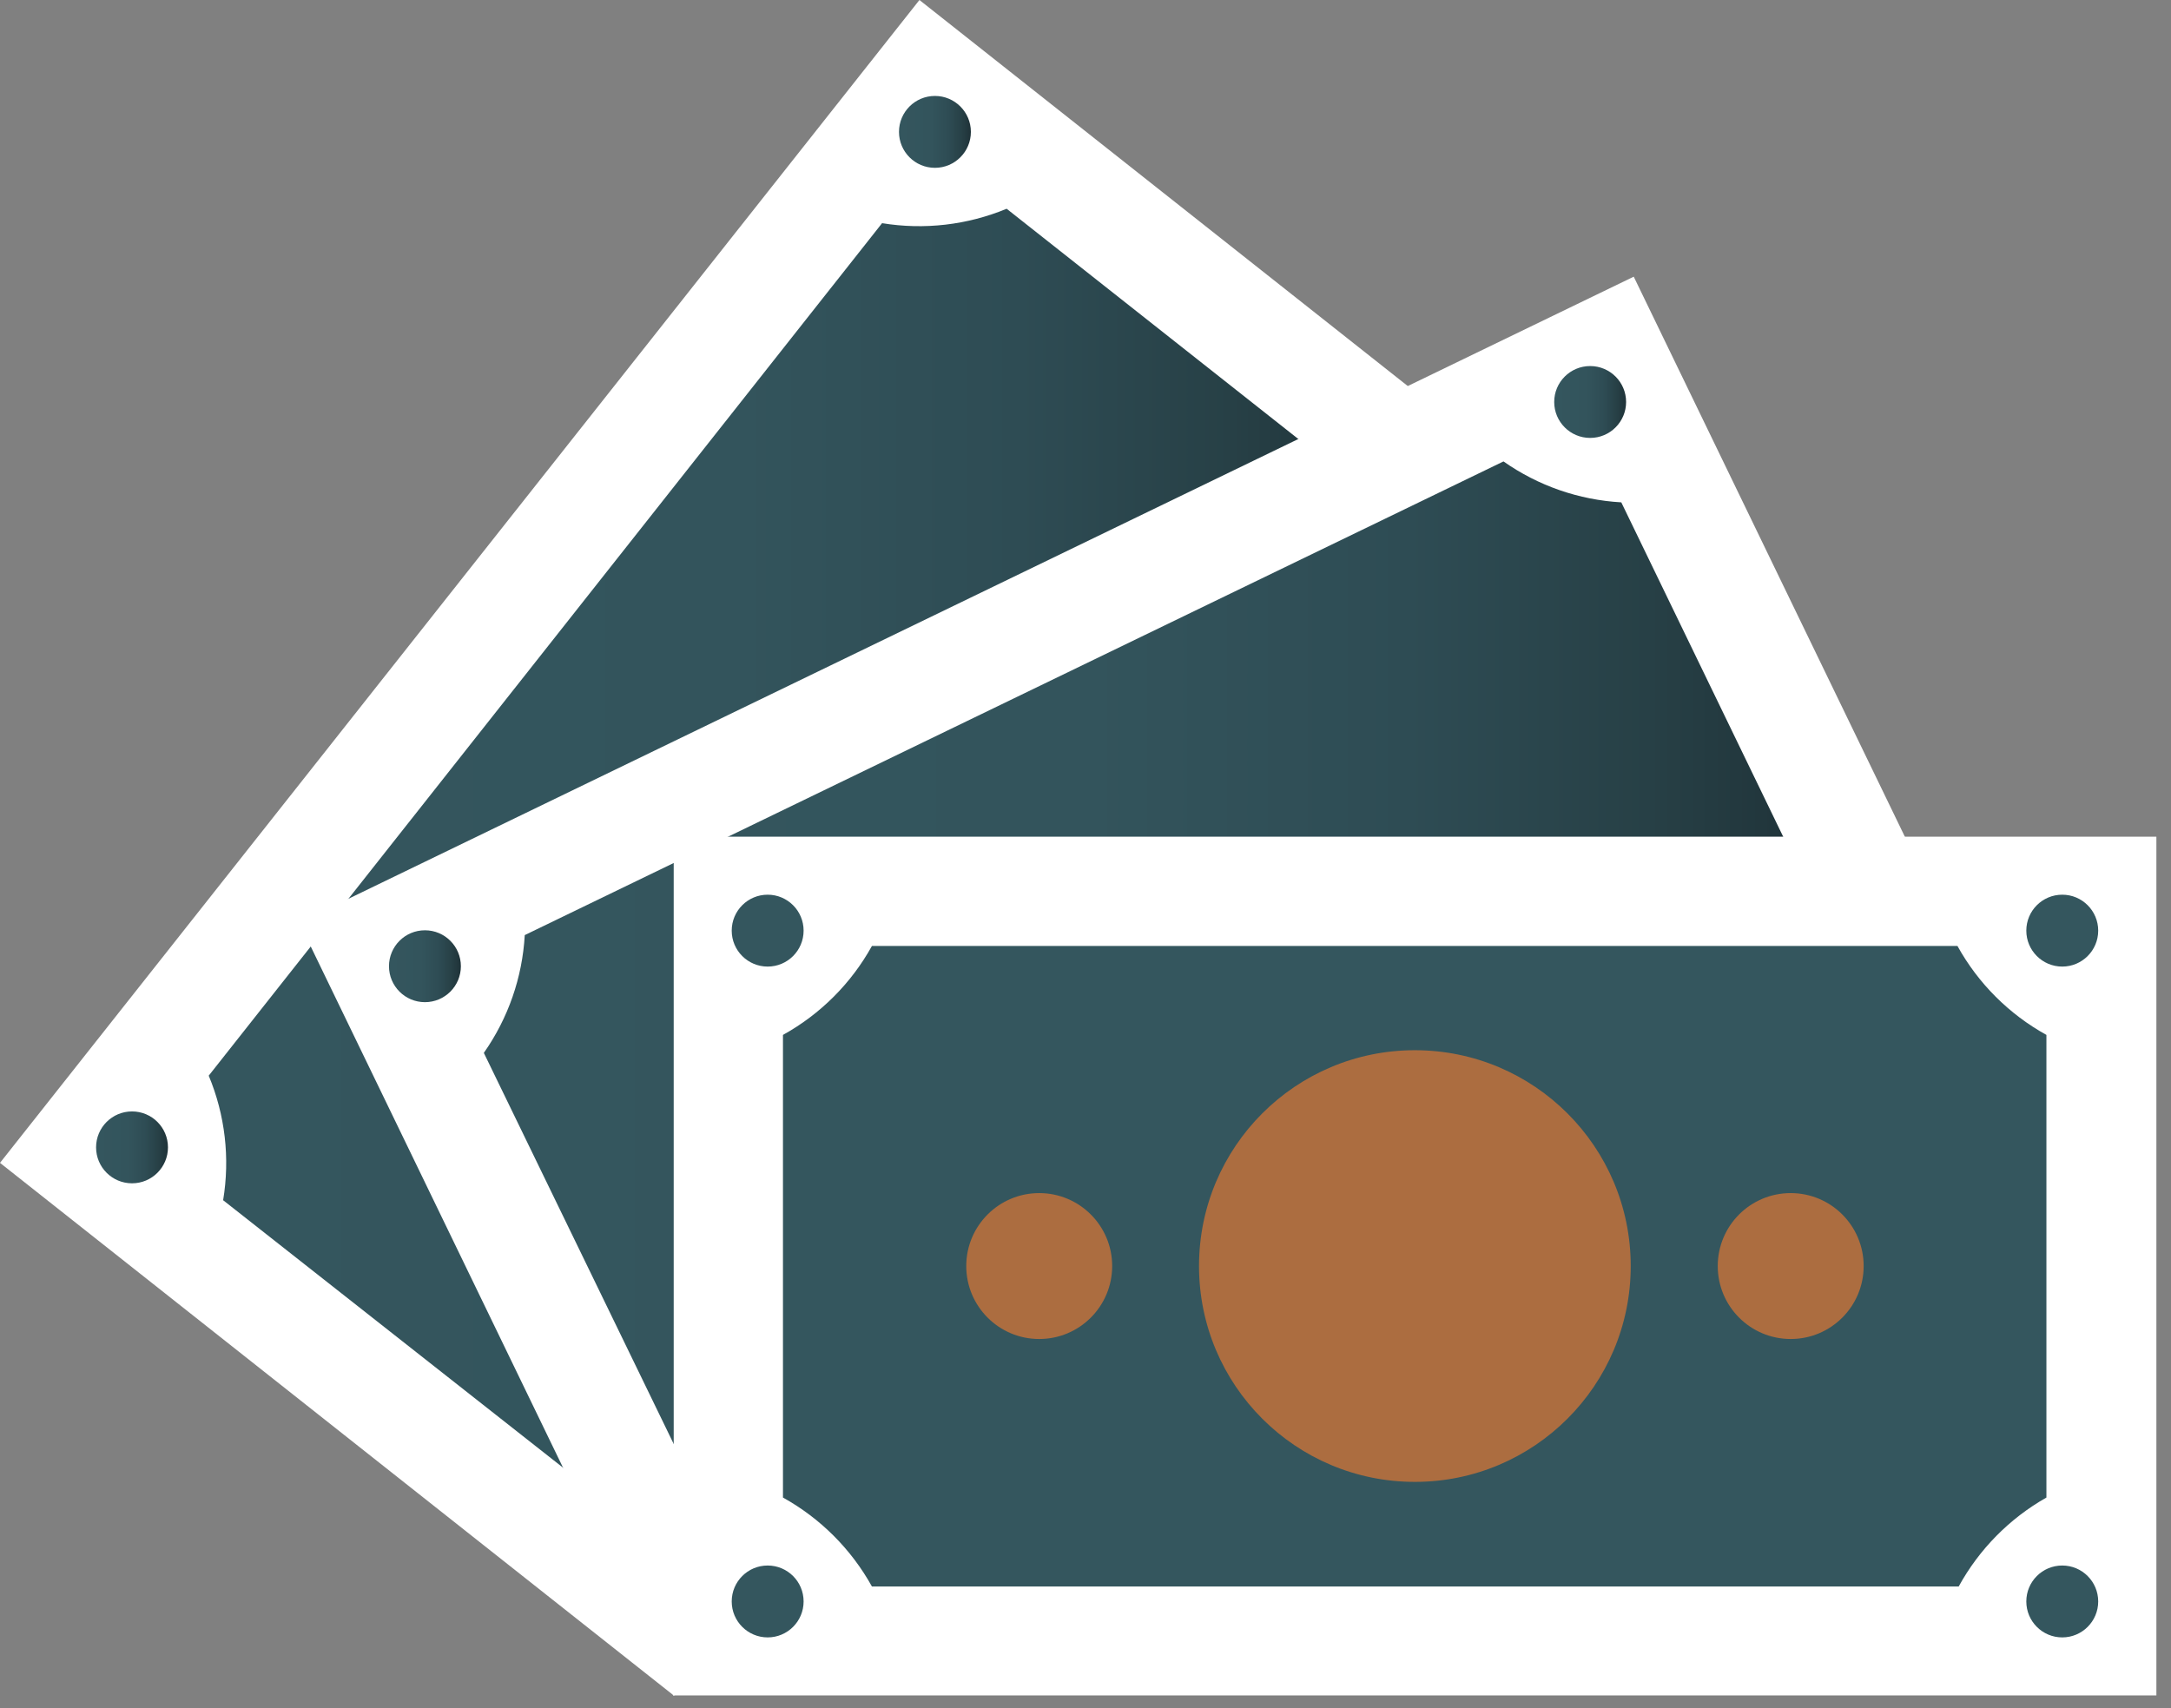 <?xml version="1.0" encoding="UTF-8"?> <svg xmlns="http://www.w3.org/2000/svg" width="122" height="96" viewBox="0 0 122 96" fill="none"><rect x="0" y="0" width="122" height="96" fill="#808080" stroke="none"/> <path d="M51.668 0L0 65.353L37.858 95.283L89.526 29.93L51.668 0Z" fill="white"></path> <path d="M76.999 27.862L56.569 11.732C54.356 12.649 51.932 12.929 49.569 12.542L11.729 60.452C12.651 62.663 12.932 65.089 12.539 67.452L32.999 83.552C35.209 82.629 37.636 82.348 39.999 82.742L77.799 34.832C76.888 32.628 76.611 30.214 76.999 27.862Z" fill="url(#paint0_linear_1_955)"></path> <path d="M7.419 66.502C8.534 66.502 9.439 65.597 9.439 64.482C9.439 63.366 8.534 62.462 7.419 62.462C6.303 62.462 5.399 63.366 5.399 64.482C5.399 65.597 6.303 66.502 7.419 66.502Z" fill="url(#paint1_linear_1_955)"></path> <path d="M52.539 9.432C53.654 9.432 54.559 8.527 54.559 7.412C54.559 6.296 53.654 5.392 52.539 5.392C51.423 5.392 50.519 6.296 50.519 7.412C50.519 8.527 51.423 9.432 52.539 9.432Z" fill="url(#paint2_linear_1_955)"></path> <path d="M82.109 32.812C83.225 32.812 84.129 31.907 84.129 30.792C84.129 29.676 83.225 28.772 82.109 28.772C80.993 28.772 80.089 29.676 80.089 30.792C80.089 31.907 80.993 32.812 82.109 32.812Z" fill="black"></path> <path d="M91.808 15.549L16.813 51.851L37.844 95.299L112.84 58.996L91.808 15.549Z" fill="white"></path> <path d="M102.449 51.652L91.109 28.232C88.731 28.098 86.437 27.302 84.489 25.932L29.489 52.552C29.355 54.93 28.559 57.223 27.189 59.172L38.559 82.592C40.937 82.725 43.23 83.522 45.179 84.892L100.179 58.272C100.303 55.896 101.089 53.603 102.449 51.652Z" fill="url(#paint3_linear_1_955)"></path> <path d="M23.879 56.322C24.994 56.322 25.899 55.417 25.899 54.302C25.899 53.186 24.994 52.282 23.879 52.282C22.763 52.282 21.859 53.186 21.859 54.302C21.859 55.417 22.763 56.322 23.879 56.322Z" fill="url(#paint4_linear_1_955)"></path> <path d="M89.359 24.611C90.475 24.611 91.379 23.707 91.379 22.591C91.379 21.476 90.475 20.572 89.359 20.572C88.243 20.572 87.339 21.476 87.339 22.591C87.339 23.707 88.243 24.611 89.359 24.611Z" fill="url(#paint5_linear_1_955)"></path> <path d="M121.179 47.022H37.859V95.282H121.179V47.022Z" fill="white"></path> <path d="M114.999 84.162V58.162C112.895 56.998 111.162 55.265 109.999 53.162H48.999C47.836 55.265 46.102 56.998 43.999 58.162V84.162C46.1 85.328 47.833 87.06 48.999 89.162H110.069C111.216 87.07 112.923 85.338 114.999 84.162Z" fill="#34565E"></path> <path d="M43.139 54.322C44.254 54.322 45.159 53.417 45.159 52.302C45.159 51.186 44.254 50.282 43.139 50.282C42.023 50.282 41.119 51.186 41.119 52.302C41.119 53.417 42.023 54.322 43.139 54.322Z" fill="#34565E"></path> <path d="M115.889 54.322C117.004 54.322 117.909 53.417 117.909 52.302C117.909 51.186 117.004 50.282 115.889 50.282C114.773 50.282 113.869 51.186 113.869 52.302C113.869 53.417 114.773 54.322 115.889 54.322Z" fill="#34565E"></path> <path d="M43.139 92.022C44.254 92.022 45.159 91.117 45.159 90.002C45.159 88.886 44.254 87.982 43.139 87.982C42.023 87.982 41.119 88.886 41.119 90.002C41.119 91.117 42.023 92.022 43.139 92.022Z" fill="#34565E"></path> <path d="M115.889 92.022C117.004 92.022 117.909 91.117 117.909 90.002C117.909 88.886 117.004 87.982 115.889 87.982C114.773 87.982 113.869 88.886 113.869 90.002C113.869 91.117 114.773 92.022 115.889 92.022Z" fill="#34565E"></path> <path d="M79.509 83.282C86.208 83.282 91.639 77.851 91.639 71.152C91.639 64.453 86.208 59.022 79.509 59.022C72.809 59.022 67.379 64.453 67.379 71.152C67.379 77.851 72.809 83.282 79.509 83.282Z" fill="#AC6D40"></path> <path d="M58.399 75.252C60.663 75.252 62.499 73.416 62.499 71.152C62.499 68.887 60.663 67.052 58.399 67.052C56.135 67.052 54.299 68.887 54.299 71.152C54.299 73.416 56.135 75.252 58.399 75.252Z" fill="#AC6D40"></path> <path d="M100.629 75.252C102.893 75.252 104.729 73.416 104.729 71.152C104.729 68.887 102.893 67.052 100.629 67.052C98.364 67.052 96.529 68.887 96.529 71.152C96.529 73.416 98.364 75.252 100.629 75.252Z" fill="#AC6D40"></path> <defs> <linearGradient id="paint0_linear_1_955" x1="11.729" y1="47.642" x2="77.799" y2="47.642" gradientUnits="userSpaceOnUse"> <stop stop-color="#34565E"></stop> <stop offset="0.45" stop-color="#33545C"></stop> <stop offset="0.69" stop-color="#2E4C54"></stop> <stop offset="0.87" stop-color="#274046"></stop> <stop offset="1" stop-color="#1F3238"></stop> </linearGradient> <linearGradient id="paint1_linear_1_955" x1="5.399" y1="64.482" x2="9.439" y2="64.482" gradientUnits="userSpaceOnUse"> <stop stop-color="#34565E"></stop> <stop offset="0.45" stop-color="#33545C"></stop> <stop offset="0.69" stop-color="#2E4C54"></stop> <stop offset="0.87" stop-color="#274046"></stop> <stop offset="1" stop-color="#1F3238"></stop> </linearGradient> <linearGradient id="paint2_linear_1_955" x1="50.519" y1="7.412" x2="54.559" y2="7.412" gradientUnits="userSpaceOnUse"> <stop stop-color="#34565E"></stop> <stop offset="0.45" stop-color="#33545C"></stop> <stop offset="0.69" stop-color="#2E4C54"></stop> <stop offset="0.87" stop-color="#274046"></stop> <stop offset="1" stop-color="#1F3238"></stop> </linearGradient> <linearGradient id="paint3_linear_1_955" x1="27.219" y1="55.412" x2="102.449" y2="55.412" gradientUnits="userSpaceOnUse"> <stop stop-color="#34565E"></stop> <stop offset="0.45" stop-color="#33545C"></stop> <stop offset="0.69" stop-color="#2E4C54"></stop> <stop offset="0.87" stop-color="#274046"></stop> <stop offset="1" stop-color="#1F3238"></stop> </linearGradient> <linearGradient id="paint4_linear_1_955" x1="21.859" y1="54.302" x2="25.899" y2="54.302" gradientUnits="userSpaceOnUse"> <stop stop-color="#34565E"></stop> <stop offset="0.45" stop-color="#33545C"></stop> <stop offset="0.69" stop-color="#2E4C54"></stop> <stop offset="0.87" stop-color="#274046"></stop> <stop offset="1" stop-color="#1F3238"></stop> </linearGradient> <linearGradient id="paint5_linear_1_955" x1="87.339" y1="22.591" x2="91.379" y2="22.591" gradientUnits="userSpaceOnUse"> <stop stop-color="#34565E"></stop> <stop offset="0.45" stop-color="#33545C"></stop> <stop offset="0.69" stop-color="#2E4C54"></stop> <stop offset="0.87" stop-color="#274046"></stop> <stop offset="1" stop-color="#1F3238"></stop> </linearGradient> </defs> </svg> 